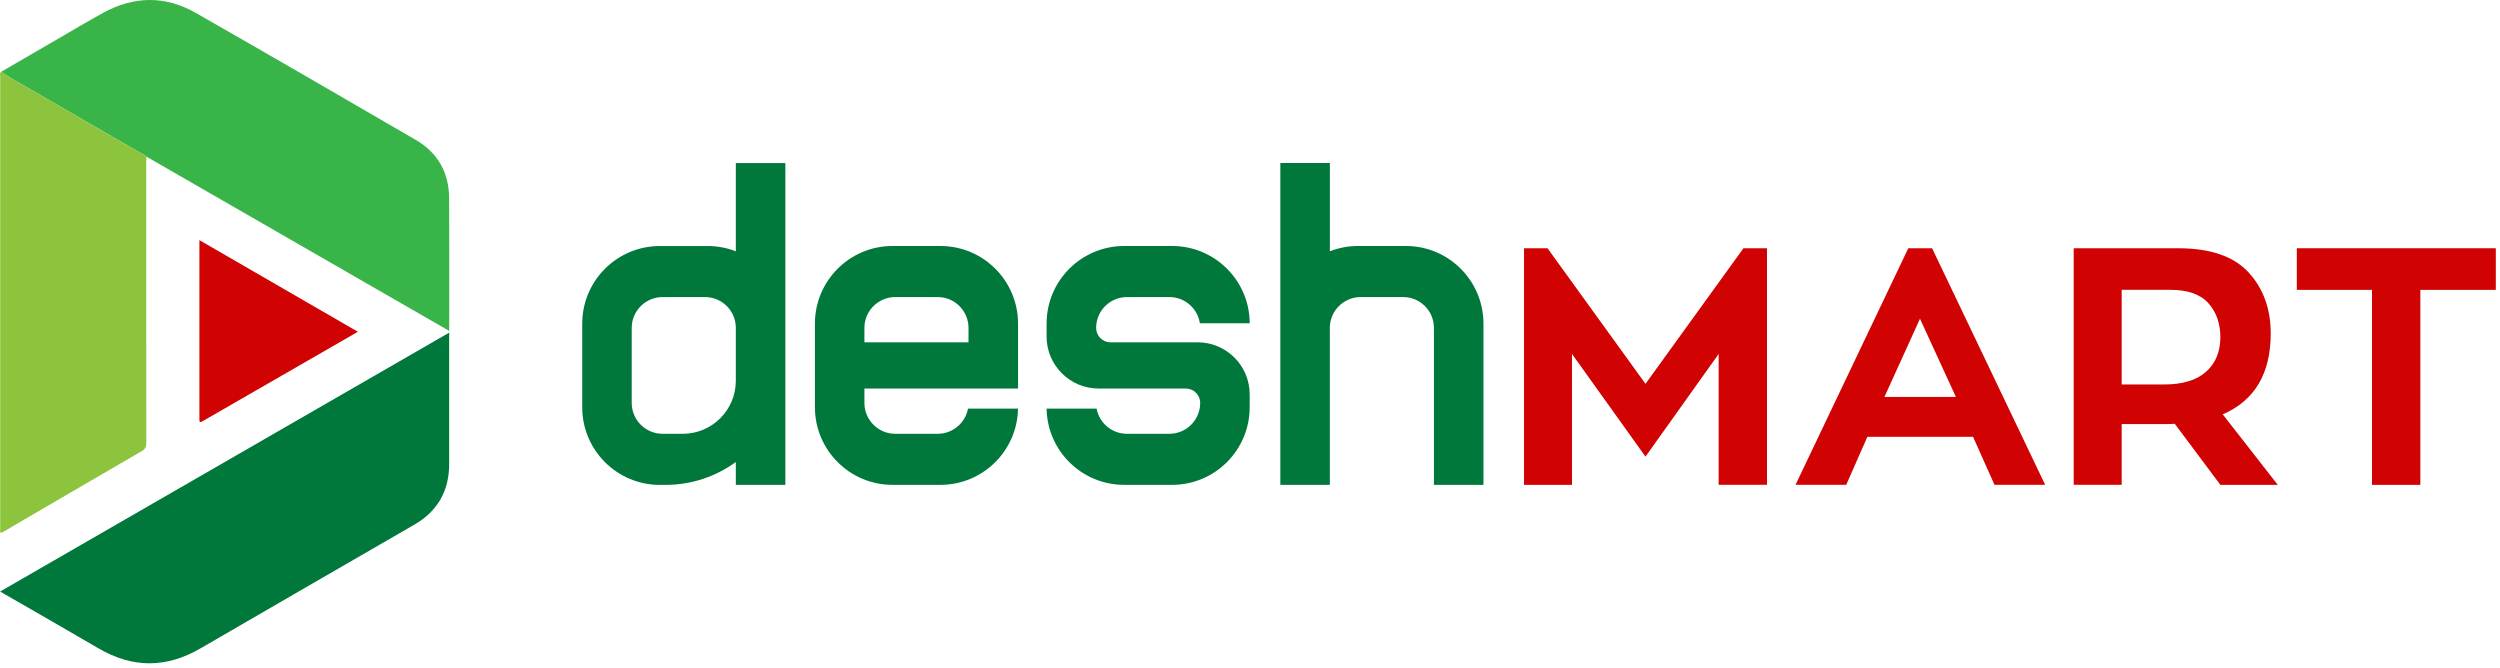 <svg width="543" height="145" viewBox="0 0 543 145" fill="none" xmlns="http://www.w3.org/2000/svg">
<path d="M97.56 72.25C97.56 72.79 97.56 73.14 97.56 73.48C97.56 82.6 97.57 91.71 97.56 100.83C97.55 106.62 95.05 111.02 90.04 113.93C74.55 122.9 59.03 131.82 43.56 140.82C36.14 145.14 28.8 145.16 21.39 140.82C14.63 136.86 7.82 132.98 1.03 129.06C0.73 128.88 0.43 128.7 0.04 128.47C32.53 109.73 64.94 91.05 97.56 72.25Z" fill="#01783B"/>
<path d="M0.23 15.61C4.44 13.16 8.65 10.71 12.87 8.27C16.05 6.43 19.2 4.55 22.42 2.78C29.11 -0.88 35.91 -0.98 42.52 2.8C58.49 11.92 74.41 21.15 90.31 30.39C95.09 33.17 97.51 37.48 97.55 43C97.61 52.26 97.57 61.51 97.57 70.77C97.57 71.08 97.57 71.38 97.57 71.88C75.54 59.21 53.68 46.62 31.82 34.03C31.62 33.89 31.44 33.73 31.23 33.61C28.67 32.14 26.1 30.67 23.55 29.2C17.86 25.91 12.16 22.62 6.48 19.32C4.38 18.1 2.23 16.98 0.23 15.61Z" fill="#39B449"/>
<path d="M0.23 15.61C2.23 16.98 4.38 18.1 6.48 19.32C12.17 22.62 17.86 25.91 23.55 29.2C26.11 30.68 28.67 32.14 31.23 33.61C31.44 33.73 31.62 33.89 31.82 34.03C31.8 34.49 31.76 34.95 31.76 35.4C31.76 55.68 31.75 75.96 31.78 96.25C31.78 97.1 31.52 97.56 30.78 97.99C20.79 103.78 10.82 109.61 0.85 115.43C0.64 115.55 0.42 115.66 0.21 115.77C-0.08 115.52 0.04 115.22 0.04 114.96C0.03 82.17 0.03 49.38 0.04 16.59C0.04 16.27 -0.13 15.88 0.23 15.61Z" fill="#8DC43E"/>
<path d="M43.31 52.16C54.87 58.84 66.24 65.42 77.73 72.06C73.99 74.21 70.39 76.29 66.79 78.36C59.3 82.67 51.81 86.98 44.32 91.3C43.31 91.88 43.31 91.88 43.31 90.71C43.31 78.21 43.31 65.71 43.31 53.21C43.31 52.94 43.31 52.66 43.31 52.16Z" fill="#D00202"/>
<path d="M383.79 53.92V105.3H373.29V76.88L357.4 99.18L341.44 76.88V105.31H331.02V53.92H336.12L357.4 83.37L378.68 53.92H383.79Z" fill="#D00202"/>
<path d="M428.55 94.88H405.59L401 105.3H389.99L414.48 53.92H419.65L444.21 105.3H433.2L428.55 94.88ZM409.3 86.21H424.82L417.02 69.23L409.3 86.21Z" fill="#D00202"/>
<path d="M472.35 92.04C471.96 92.09 471.3 92.11 470.38 92.11H460.83V105.3H450.41V53.92H473.08C480.08 53.92 485.18 55.67 488.39 59.17C491.6 62.67 493.2 67.09 493.2 72.43C493.2 81.13 489.73 86.98 482.78 90L494.73 105.31H482.27L472.35 92.04ZM460.83 83.51H470.01C474.04 83.51 477.09 82.59 479.16 80.74C481.23 78.89 482.26 76.39 482.26 73.23C482.26 70.27 481.4 67.81 479.67 65.87C477.95 63.93 475.19 62.95 471.4 62.95H460.83V83.51Z" fill="#D00202"/>
<path d="M542.1 62.96H525.7V105.31H515.2V62.96H498.87V53.92H542.09V62.96H542.1Z" fill="#D00202"/>
<path d="M159.82 54.58C157.93 53.84 155.88 53.44 153.73 53.44H143.31C134.01 53.44 126.46 60.99 126.46 70.29V88.47C126.46 97.77 134.01 105.32 143.31 105.32H144.53C150.24 105.32 155.53 103.48 159.82 100.35V105.32H170.58V35.42H159.82V54.58ZM159.82 82.69C159.82 89.06 154.66 94.22 148.29 94.22H143.92C140.21 94.22 137.21 91.21 137.21 87.52V71.22C137.21 67.52 140.22 64.52 143.92 64.52H153.12C156.83 64.52 159.82 67.53 159.82 71.22V82.69Z" fill="#01783B"/>
<path d="M244.78 64.52H253.98C257.34 64.52 260.12 66.99 260.61 70.21H271.44C271.4 60.94 263.87 53.43 254.59 53.43H244.17C234.87 53.43 227.32 60.97 227.32 70.28V73.09C227.32 79.33 232.38 84.39 238.62 84.39H257.56C259.28 84.39 260.68 85.79 260.68 87.51C260.68 91.22 257.67 94.22 253.97 94.22H244.77C241.49 94.22 238.76 91.86 238.18 88.75H227.32C227.47 97.92 234.95 105.31 244.16 105.31H254.58C263.88 105.31 271.43 97.77 271.43 88.46V85.65C271.43 79.41 266.37 74.35 260.13 74.35H241.2C239.48 74.35 238.08 72.95 238.08 71.23V71.22C238.08 67.52 241.08 64.52 244.78 64.52Z" fill="#01783B"/>
<path d="M204.27 53.43H193.85C184.55 53.43 177 60.98 177 70.28V88.46C177 97.76 184.55 105.31 193.85 105.31H204.27C213.47 105.31 220.96 97.92 221.11 88.75H210.25C209.67 91.86 206.94 94.22 203.66 94.22H194.46C190.75 94.22 187.75 91.21 187.75 87.52V84.39H221.12V70.28C221.12 60.98 213.57 53.43 204.27 53.43ZM210.36 74.35H187.75V71.22C187.75 67.52 190.76 64.52 194.46 64.52H203.66C207.37 64.52 210.36 67.53 210.36 71.22V74.35Z" fill="#01783B"/>
<path d="M305.36 53.43H294.94C292.79 53.43 290.74 53.84 288.85 54.57V35.41H278.09V70.29V75.92V105.32H288.84V71.14C288.89 67.48 291.87 64.52 295.55 64.52H304.75C308.46 64.52 311.46 67.53 311.45 71.22V105.31H322.21V70.28C322.2 60.98 314.66 53.43 305.36 53.43Z" fill="#01783B"/>
</svg>
